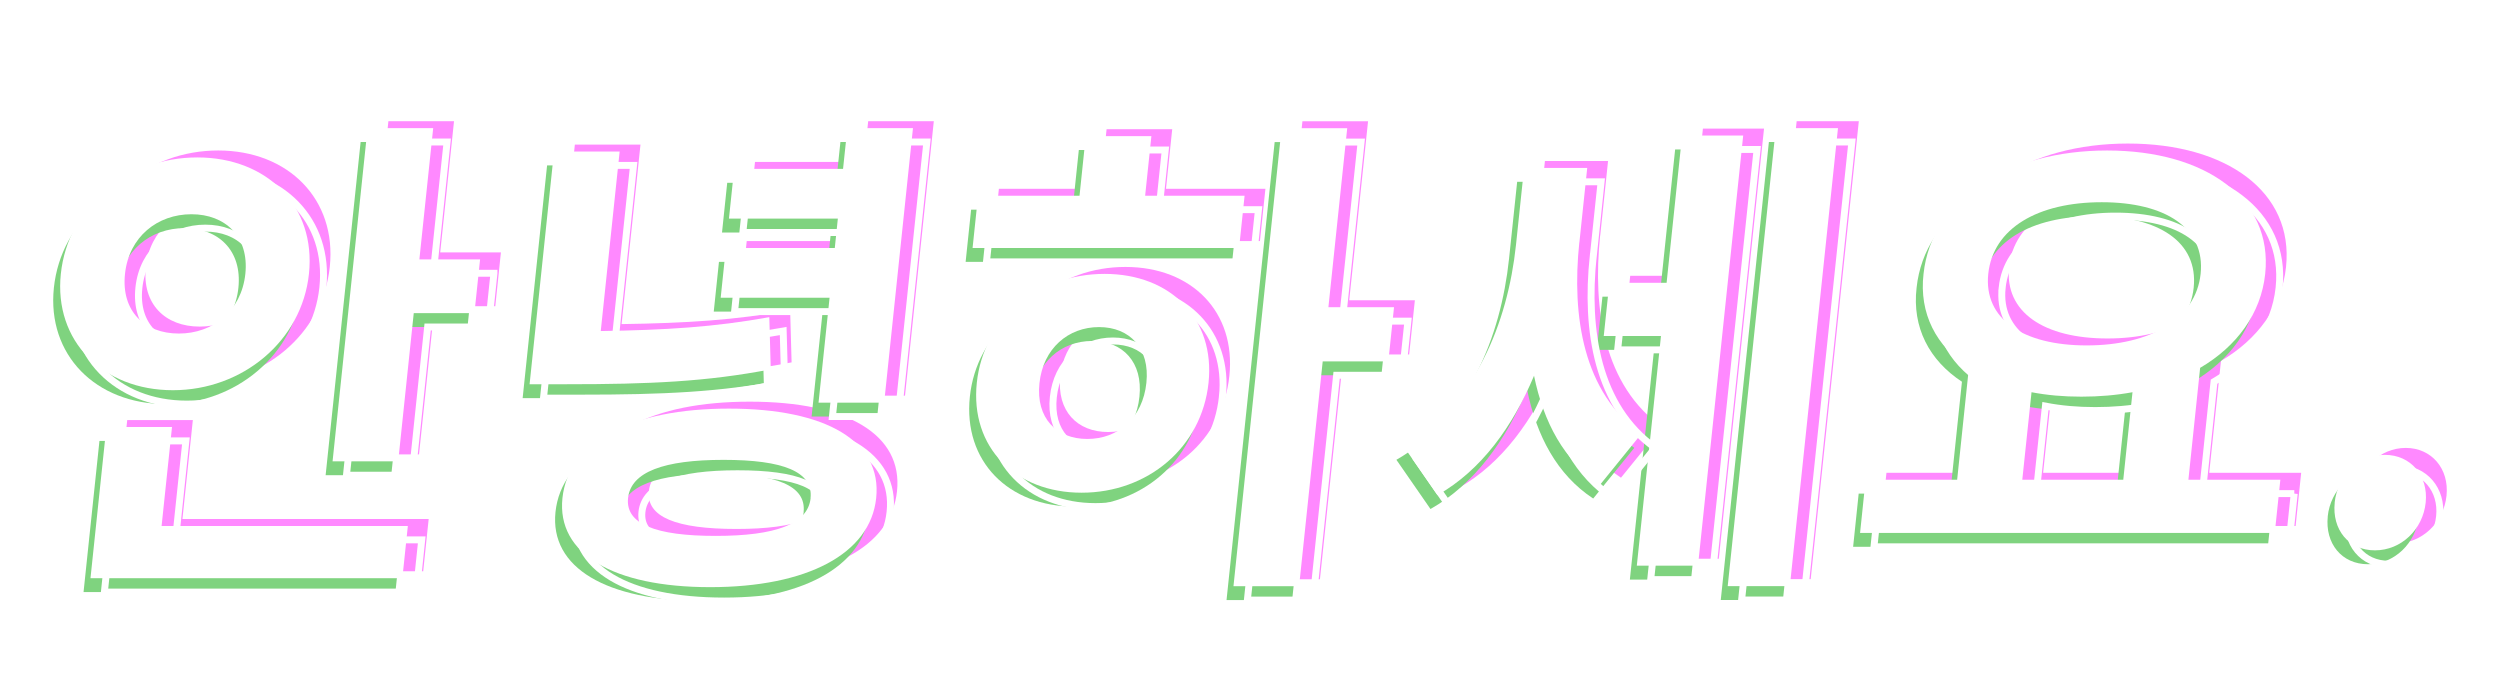 <?xml version="1.0" encoding="UTF-8"?>
<svg id="_圖層_1" data-name="圖層 1" xmlns="http://www.w3.org/2000/svg" xmlns:xlink="http://www.w3.org/1999/xlink" viewBox="0 0 360 100">
  <defs>
    <style>
      .cls-1 {
        fill: none;
        stroke: #fff;
        stroke-miterlimit: 10;
      }

      .cls-2 {
        fill: #ff13ff;
      }

      .cls-2, .cls-3, .cls-4 {
        stroke-width: 0px;
      }

      .cls-3 {
        fill: #00a700;
      }

      .cls-4 {
        fill: #fff;
      }

      .cls-5 {
        filter: url(#drop-shadow-9);
        opacity: .5;
      }
    </style>
    <filter id="drop-shadow-9" filterUnits="userSpaceOnUse">
      <feOffset dx="0" dy="2"/>
      <feGaussianBlur result="blur" stdDeviation="4"/>
      <feFlood flood-color="#fff" flood-opacity=".75"/>
      <feComposite in2="blur" operator="in"/>
      <feComposite in="SourceGraphic"/>
    </filter>
  </defs>
  <g class="cls-5">
    <g>
      <path class="cls-2" d="M27.9,53.19c-10.1,0-17.16-7.09-16.14-16.76,1.02-9.74,9.57-16.76,19.66-16.76s17.09,7.02,16.07,16.76c-1.02,9.67-9.57,16.76-19.59,16.76ZM26.28,72.74h35.45l-.79,7.52H16.03l2.29-21.77h9.45l-1.5,14.25ZM28.76,45.03c4.87,0,9-3.22,9.57-8.59.56-5.37-2.89-8.59-7.76-8.59s-9,3.22-9.57,8.59,2.82,8.59,7.76,8.59ZM72.13,34.36l-.81,7.73h-8.74l-2.24,21.34h-9.45l5.04-47.98h9.45l-1.99,18.9h8.74Z"/>
      <path class="cls-2" d="M114,50.18c-9.21,1.79-17.56,2.15-29.37,2.15h-5.37l3.52-33.51h9.45l-2.72,25.85c9.32-.14,16.39-.57,24.27-2l.21,7.52ZM129.17,68.73c-.84,8.02-9.94,12.82-23.9,12.82s-22.12-4.8-21.28-12.82c.86-8.16,9.95-12.89,23.98-12.89s22.06,4.73,21.2,12.89ZM119.72,68.73c.4-3.8-3.93-5.51-12.52-5.51s-13.36,1.72-13.76,5.51c-.39,3.72,3.94,5.44,12.61,5.44s13.29-1.72,13.68-5.44ZM122.46,39.87h-15.68l.75-7.16h15.68l.44-4.23h-15.68l.75-7.16h15.68l.62-5.87h9.45l-4.15,39.53h-9.45l1.59-15.11Z"/>
      <path class="cls-2" d="M167.9,25.19h14.32l-.79,7.52h-38.38l.79-7.52h14.61l.9-8.59h9.45l-.9,8.59ZM177.03,52.12c-.98,9.31-8.75,15.83-18.28,15.83s-16.07-6.52-15.09-15.83c.96-9.17,8.81-15.68,18.4-15.68s15.93,6.52,14.97,15.68ZM168.08,52.12c.52-4.94-2.38-8.02-6.82-8.02s-8.06,3.08-8.58,8.09c-.53,5.01,2.45,8.02,6.89,8.02s7.98-3.01,8.51-8.09ZM202.92,49.04h-9.45l-3.4,32.37h-9.45l6.93-65.95h9.45l-2.71,25.78h9.45l-.82,7.81Z"/>
      <path class="cls-2" d="M230.42,31.92c-1.12,10.67.59,21.63,8.92,27.57l-5.92,7.3c-5.22-3.44-8.15-9.02-9.52-15.68-3.06,7.3-7.59,13.61-13.91,17.19l-4.91-7.09c10.28-5.87,15.03-17.69,16.22-28.93l1.17-11.1h9.09l-1.13,10.74ZM245.21,16.52h8.81l-6.51,61.94h-8.81l3.48-33.08h-8.24l.81-7.66h8.24l2.23-21.2ZM267.67,15.45l-6.93,65.95h-8.95l6.93-65.95h8.95Z"/>
      <path class="cls-2" d="M331.37,66.08l-.8,7.66h-59.72l.8-7.66h13.18l1.69-16.11c-4.69-3.08-7.2-7.81-6.53-13.54,1.14-10.81,12.25-17.76,26.43-17.76s23.9,6.95,22.77,17.76c-.6,5.73-4.11,10.46-9.37,13.54l-1.69,16.11h13.25ZM289.31,36.43c-.68,6.52,5,10.31,14.17,10.31s15.72-3.79,16.41-10.31c.69-6.59-5.07-10.31-14.24-10.31s-15.64,3.72-16.34,10.31ZM294.21,66.08h14.54l1.33-12.6c-2.34.43-4.79.64-7.37.64s-4.92-.21-7.17-.64l-1.33,12.6Z"/>
      <path class="cls-2" d="M339.19,69.37c.41-3.87,3.52-6.87,7.24-6.87s6.27,3.01,5.87,6.87-3.51,6.88-7.31,6.88-6.2-3.01-5.79-6.88Z"/>
    </g>
    <g>
      <path class="cls-3" d="M23.9,56.19c-10.1,0-17.16-7.09-16.14-16.76,1.02-9.74,9.57-16.76,19.66-16.76s17.09,7.02,16.07,16.76c-1.02,9.67-9.57,16.76-19.59,16.76ZM22.28,75.74h35.45l-.79,7.52H12.03l2.29-21.77h9.45l-1.5,14.25ZM24.76,48.03c4.87,0,9-3.22,9.57-8.59.56-5.37-2.89-8.59-7.76-8.59s-9,3.22-9.57,8.59,2.82,8.59,7.76,8.59ZM68.13,37.36l-.81,7.73h-8.74l-2.24,21.34h-9.45l5.04-47.98h9.45l-1.99,18.9h8.74Z"/>
      <path class="cls-3" d="M110,53.18c-9.21,1.79-17.56,2.15-29.37,2.15h-5.37l3.52-33.51h9.45l-2.72,25.85c9.32-.14,16.39-.57,24.27-2l.21,7.52ZM125.17,71.73c-.84,8.02-9.94,12.82-23.9,12.82s-22.12-4.8-21.28-12.82c.86-8.16,9.95-12.89,23.98-12.89s22.06,4.73,21.2,12.89ZM115.72,71.73c.4-3.8-3.93-5.51-12.52-5.51s-13.36,1.72-13.76,5.51c-.39,3.72,3.94,5.44,12.61,5.44s13.29-1.72,13.68-5.44ZM118.46,42.87h-15.68l.75-7.16h15.68l.44-4.23h-15.68l.75-7.16h15.68l.62-5.87h9.45l-4.15,39.53h-9.45l1.59-15.11Z"/>
      <path class="cls-3" d="M163.9,28.19h14.32l-.79,7.52h-38.38l.79-7.52h14.61l.9-8.59h9.45l-.9,8.59ZM173.03,55.12c-.98,9.31-8.75,15.83-18.28,15.83s-16.07-6.52-15.09-15.83c.96-9.17,8.81-15.68,18.4-15.68s15.93,6.52,14.97,15.68ZM164.08,55.12c.52-4.94-2.38-8.02-6.82-8.02s-8.06,3.08-8.58,8.09c-.53,5.01,2.45,8.02,6.89,8.02s7.98-3.01,8.51-8.09ZM198.92,52.04h-9.45l-3.4,32.37h-9.45l6.93-65.95h9.45l-2.71,25.78h9.45l-.82,7.81Z"/>
      <path class="cls-3" d="M226.42,34.92c-1.12,10.67.59,21.63,8.92,27.57l-5.92,7.3c-5.22-3.44-8.15-9.02-9.52-15.68-3.06,7.3-7.59,13.61-13.91,17.19l-4.91-7.09c10.28-5.87,15.03-17.69,16.22-28.93l1.17-11.1h9.09l-1.13,10.74ZM241.21,19.52h8.81l-6.51,61.94h-8.81l3.48-33.08h-8.24l.81-7.66h8.24l2.23-21.2ZM263.67,18.45l-6.93,65.95h-8.95l6.93-65.95h8.95Z"/>
      <path class="cls-3" d="M327.37,69.08l-.8,7.66h-59.72l.8-7.66h13.18l1.69-16.11c-4.69-3.08-7.2-7.81-6.53-13.54,1.14-10.81,12.25-17.76,26.43-17.76s23.9,6.95,22.77,17.76c-.6,5.73-4.11,10.46-9.37,13.54l-1.69,16.11h13.25ZM285.31,39.43c-.68,6.52,5,10.31,14.17,10.31s15.72-3.79,16.41-10.31c.69-6.59-5.07-10.31-14.24-10.31s-15.64,3.72-16.34,10.31ZM290.21,69.08h14.54l1.33-12.6c-2.34.43-4.79.64-7.37.64s-4.92-.21-7.17-.64l-1.33,12.6Z"/>
      <path class="cls-3" d="M335.19,72.37c.41-3.87,3.52-6.87,7.24-6.87s6.27,3.01,5.87,6.87-3.51,6.88-7.31,6.88-6.2-3.01-5.79-6.88Z"/>
    </g>
    <g>
      <path class="cls-4" d="M24.9,54.19c-10.1,0-17.16-7.09-16.14-16.76,1.02-9.74,9.57-16.76,19.66-16.76s17.09,7.02,16.07,16.76c-1.02,9.67-9.57,16.76-19.59,16.76ZM23.28,73.74h35.45l-.79,7.52H13.03l2.29-21.77h9.45l-1.5,14.25ZM25.76,46.03c4.87,0,9-3.22,9.57-8.59.56-5.37-2.89-8.59-7.76-8.59s-9,3.22-9.57,8.59,2.82,8.59,7.76,8.59ZM69.13,35.36l-.81,7.73h-8.74l-2.24,21.34h-9.45l5.04-47.98h9.45l-1.99,18.9h8.74Z"/>
      <path class="cls-4" d="M111,51.18c-9.21,1.79-17.56,2.15-29.37,2.15h-5.37l3.52-33.51h9.45l-2.72,25.85c9.32-.14,16.39-.57,24.27-2l.21,7.52ZM126.17,69.73c-.84,8.02-9.94,12.82-23.9,12.82s-22.12-4.8-21.28-12.82c.86-8.16,9.95-12.89,23.98-12.89s22.06,4.73,21.2,12.89ZM116.72,69.73c.4-3.8-3.93-5.51-12.52-5.51s-13.36,1.72-13.76,5.51c-.39,3.72,3.94,5.44,12.61,5.44s13.29-1.72,13.68-5.44ZM119.46,40.87h-15.68l.75-7.16h15.68l.44-4.23h-15.68l.75-7.16h15.68l.62-5.87h9.45l-4.15,39.53h-9.45l1.59-15.11Z"/>
      <path class="cls-4" d="M164.9,26.19h14.32l-.79,7.52h-38.38l.79-7.52h14.61l.9-8.59h9.45l-.9,8.59ZM174.03,53.12c-.98,9.31-8.75,15.83-18.28,15.83s-16.07-6.52-15.09-15.83c.96-9.17,8.81-15.68,18.4-15.68s15.93,6.52,14.97,15.68ZM165.08,53.12c.52-4.94-2.38-8.02-6.82-8.02s-8.06,3.08-8.58,8.09c-.53,5.01,2.45,8.02,6.89,8.02s7.98-3.01,8.51-8.09ZM199.92,50.04h-9.45l-3.4,32.37h-9.45l6.93-65.95h9.45l-2.71,25.78h9.45l-.82,7.81Z"/>
      <path class="cls-4" d="M227.42,32.92c-1.12,10.67.59,21.63,8.92,27.57l-5.92,7.3c-5.22-3.44-8.15-9.02-9.52-15.68-3.06,7.3-7.59,13.61-13.91,17.19l-4.91-7.09c10.28-5.87,15.03-17.69,16.22-28.93l1.17-11.1h9.09l-1.13,10.74ZM242.21,17.52h8.81l-6.51,61.94h-8.81l3.48-33.08h-8.24l.81-7.66h8.24l2.23-21.2ZM264.67,16.45l-6.93,65.95h-8.95l6.93-65.95h8.95Z"/>
      <path class="cls-4" d="M328.37,67.08l-.8,7.66h-59.72l.8-7.66h13.18l1.69-16.11c-4.69-3.08-7.2-7.81-6.53-13.54,1.14-10.81,12.25-17.76,26.43-17.76s23.9,6.95,22.77,17.76c-.6,5.73-4.11,10.46-9.37,13.54l-1.69,16.11h13.25ZM286.31,37.43c-.68,6.52,5,10.31,14.17,10.31s15.72-3.79,16.41-10.31c.69-6.59-5.07-10.31-14.24-10.31s-15.64,3.72-16.34,10.31ZM291.21,67.08h14.54l1.33-12.6c-2.34.43-4.79.64-7.37.64s-4.92-.21-7.17-.64l-1.33,12.6Z"/>
      <path class="cls-4" d="M336.19,70.37c.41-3.87,3.52-6.87,7.24-6.87s6.27,3.01,5.87,6.87-3.51,6.88-7.31,6.88-6.2-3.01-5.79-6.88Z"/>
    </g>
    <g>
      <path class="cls-1" d="M26.9,56.19c-10.1,0-17.16-7.09-16.14-16.76,1.02-9.74,9.57-16.76,19.66-16.76s17.09,7.02,16.07,16.76c-1.02,9.67-9.57,16.76-19.59,16.76ZM25.28,75.74h35.45l-.79,7.52H15.03l2.29-21.77h9.45l-1.5,14.25ZM27.76,48.03c4.87,0,9-3.22,9.57-8.59.56-5.37-2.89-8.59-7.76-8.59s-9,3.22-9.57,8.59,2.82,8.59,7.76,8.59ZM71.13,37.36l-.81,7.73h-8.74l-2.24,21.34h-9.45l5.04-47.98h9.45l-1.99,18.9h8.74Z"/>
      <path class="cls-1" d="M113,53.18c-9.21,1.79-17.56,2.15-29.37,2.15h-5.37l3.52-33.51h9.45l-2.72,25.85c9.32-.14,16.39-.57,24.27-2l.21,7.52ZM128.17,71.73c-.84,8.02-9.94,12.82-23.9,12.82s-22.12-4.8-21.28-12.82c.86-8.16,9.95-12.89,23.98-12.89s22.06,4.73,21.2,12.89ZM118.72,71.73c.4-3.8-3.93-5.51-12.52-5.51s-13.36,1.72-13.76,5.51c-.39,3.72,3.94,5.44,12.61,5.44s13.29-1.72,13.68-5.44ZM121.46,42.87h-15.68l.75-7.16h15.68l.44-4.23h-15.68l.75-7.16h15.68l.62-5.87h9.45l-4.15,39.53h-9.45l1.59-15.11Z"/>
      <path class="cls-1" d="M166.9,28.19h14.32l-.79,7.52h-38.38l.79-7.52h14.61l.9-8.59h9.45l-.9,8.59ZM176.03,55.12c-.98,9.31-8.75,15.83-18.28,15.83s-16.07-6.52-15.09-15.83c.96-9.17,8.81-15.68,18.4-15.68s15.93,6.52,14.97,15.68ZM167.08,55.12c.52-4.94-2.38-8.02-6.82-8.02s-8.06,3.08-8.58,8.09c-.53,5.01,2.45,8.02,6.89,8.02s7.98-3.01,8.51-8.09ZM201.92,52.04h-9.45l-3.4,32.37h-9.45l6.93-65.95h9.45l-2.71,25.78h9.45l-.82,7.81Z"/>
      <path class="cls-1" d="M229.42,34.92c-1.12,10.67.59,21.63,8.92,27.57l-5.92,7.3c-5.22-3.44-8.15-9.02-9.52-15.68-3.06,7.3-7.59,13.61-13.91,17.19l-4.91-7.09c10.28-5.87,15.03-17.69,16.22-28.93l1.17-11.1h9.09l-1.13,10.74ZM244.21,19.52h8.81l-6.51,61.94h-8.81l3.48-33.08h-8.24l.81-7.66h8.24l2.23-21.2ZM266.67,18.45l-6.93,65.95h-8.95l6.93-65.95h8.95Z"/>
      <path class="cls-1" d="M330.37,69.08l-.8,7.66h-59.72l.8-7.66h13.18l1.69-16.11c-4.69-3.08-7.2-7.81-6.53-13.54,1.14-10.81,12.25-17.76,26.43-17.76s23.9,6.95,22.77,17.76c-.6,5.73-4.11,10.46-9.37,13.54l-1.69,16.11h13.25ZM288.31,39.43c-.68,6.52,5,10.31,14.17,10.31s15.72-3.79,16.41-10.31c.69-6.59-5.07-10.31-14.24-10.31s-15.64,3.72-16.34,10.31ZM293.21,69.08h14.54l1.33-12.6c-2.34.43-4.79.64-7.37.64s-4.92-.21-7.17-.64l-1.33,12.6Z"/>
      <path class="cls-1" d="M338.19,72.37c.41-3.87,3.52-6.87,7.24-6.87s6.27,3.01,5.87,6.87-3.51,6.88-7.31,6.88-6.2-3.01-5.79-6.88Z"/>
    </g>
  </g>
</svg>